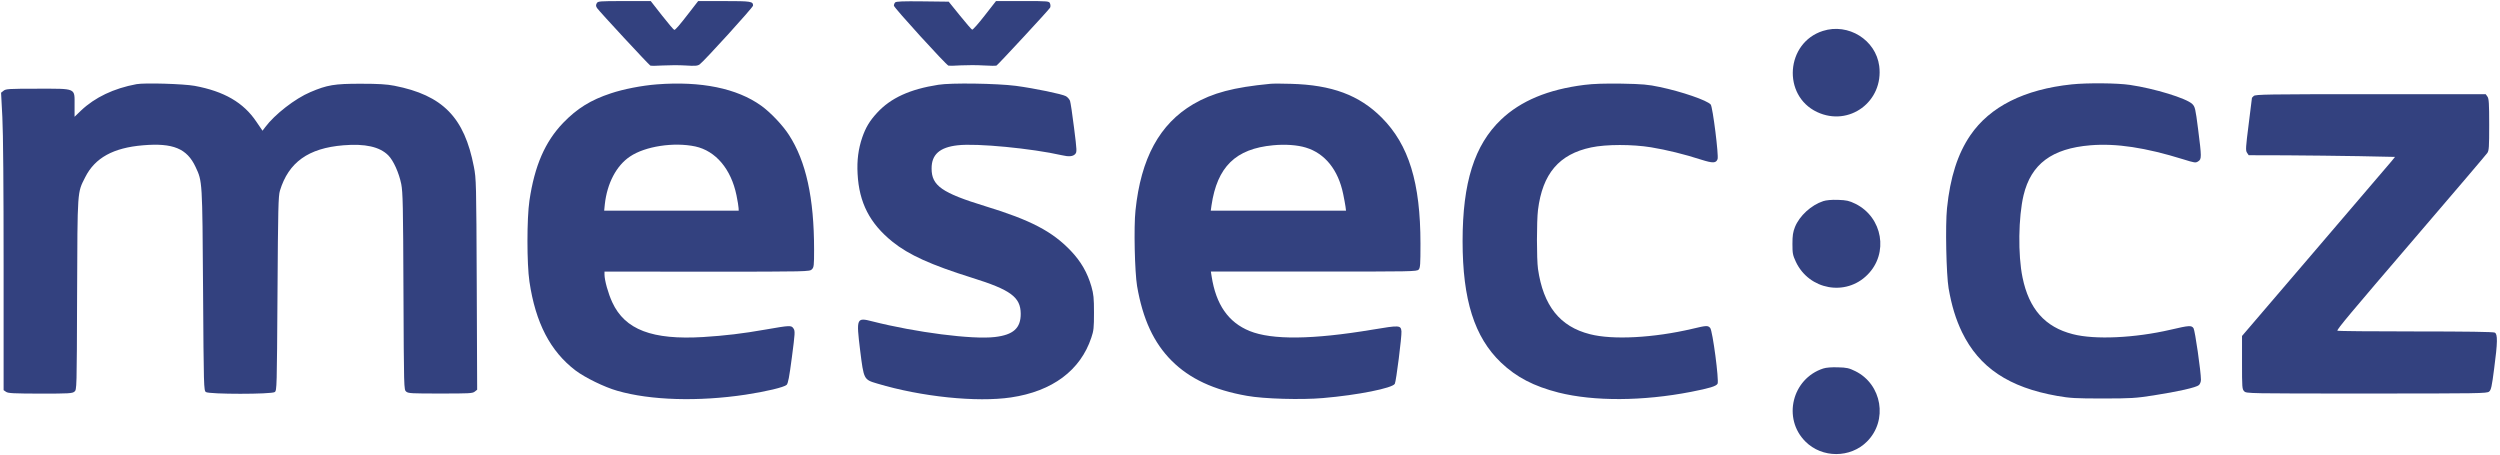 <?xml version="1.0" encoding="UTF-8"?> <svg xmlns="http://www.w3.org/2000/svg" xmlns:xlink="http://www.w3.org/1999/xlink" width="198px" height="36px" viewBox="0 0 198 36"><!-- Generator: sketchtool 54.1 (76490) - https://sketchapp.com --><title>A84CB078-F97C-4B2E-A524-EEF01ED6CF21</title><desc>Created with sketchtool.</desc><g id="BrokerTrust" stroke="none" stroke-width="1" fill="none" fill-rule="evenodd"><g id="Onas" transform="translate(-905, -6044)" fill="#33417F" fill-rule="nonzero"><g id="mesec-logo" transform="translate(905, 6044)"><path d="M47.257,5.027 C47.182,4.885 47.191,4.802 47.291,4.651 C47.467,4.392 51.38,0.169 51.506,0.102 C51.564,0.077 52.007,0.077 52.484,0.11 C52.969,0.135 53.78,0.144 54.29,0.11 C55.051,0.06 55.243,0.077 55.411,0.194 C55.77,0.453 59.642,4.71 59.642,4.852 C59.642,5.186 59.492,5.211 57.359,5.211 L55.294,5.211 L54.633,4.358 C53.822,3.305 53.496,2.928 53.404,2.928 C53.362,2.928 52.927,3.439 52.434,4.066 L51.539,5.211 L49.448,5.211 C47.425,5.211 47.349,5.203 47.257,5.027 Z" id="Path" transform="translate(53.425, 2.648) scale(-1, 1) rotate(-180) translate(-53.425, -2.648) "></path><path d="M70.898,5.102 C70.839,5.044 70.797,4.927 70.797,4.843 C70.797,4.692 74.92,0.16 75.121,0.093 C75.179,0.076 75.623,0.085 76.108,0.118 C76.593,0.143 77.395,0.143 77.905,0.11 C78.416,0.076 78.876,0.076 78.926,0.102 C79.051,0.177 83.073,4.509 83.165,4.684 C83.207,4.751 83.207,4.902 83.165,5.01 C83.09,5.203 83.09,5.211 80.991,5.211 L78.884,5.211 L77.989,4.065 C77.496,3.43 77.053,2.928 76.994,2.945 C76.944,2.961 76.501,3.472 76.016,4.074 L75.138,5.161 L73.072,5.186 C71.542,5.203 70.981,5.186 70.898,5.102 Z" id="Path" transform="translate(76.997, 2.647) scale(-1, 1) rotate(-180) translate(-76.997, -2.647) "></path><path d="M144.37,9.06 C141.434,8.124 141.133,3.951 143.91,2.638 C146.452,1.442 149.195,3.474 148.835,6.284 C148.559,8.358 146.385,9.704 144.37,9.06 Z" id="Path" transform="translate(145.428, 5.755) scale(-1, 1) rotate(-180) translate(-145.428, -5.755) "></path><path d="M10.814,31.135 C9.008,30.8 7.52,30.089 6.416,29.044 L5.906,28.551 L5.906,29.479 C5.906,30.85 6.081,30.775 2.962,30.775 C0.696,30.775 0.462,30.758 0.286,30.616 L0.085,30.457 L0.186,28.526 C0.253,27.321 0.286,22.856 0.286,16.743 L0.286,6.9 L0.478,6.767 C0.646,6.65 1.055,6.633 3.196,6.625 C5.462,6.625 5.73,6.641 5.897,6.783 C6.081,6.934 6.081,6.951 6.106,14.485 C6.14,22.889 6.115,22.505 6.75,23.767 C7.52,25.298 8.975,26.1 11.333,26.293 C13.708,26.494 14.811,26.034 15.489,24.579 C16.032,23.425 16.024,23.508 16.083,14.811 C16.133,7.093 16.141,6.875 16.308,6.75 C16.559,6.566 21.51,6.566 21.761,6.75 C21.928,6.875 21.928,7.084 21.978,14.544 C22.02,21.359 22.045,22.271 22.17,22.697 C22.856,24.946 24.42,26.067 27.196,26.293 C28.919,26.435 30.073,26.176 30.75,25.498 C31.16,25.089 31.595,24.119 31.779,23.224 C31.904,22.572 31.929,21.535 31.954,14.711 C31.988,6.967 31.988,6.934 32.172,6.783 C32.339,6.641 32.607,6.633 34.881,6.633 C37.156,6.633 37.423,6.641 37.599,6.783 L37.791,6.934 L37.758,15.28 C37.724,23.333 37.716,23.65 37.532,24.587 C36.779,28.509 35.065,30.257 31.235,31.009 C30.633,31.126 29.998,31.168 28.559,31.168 C26.485,31.168 25.925,31.076 24.587,30.507 C23.375,29.997 21.752,28.735 21,27.723 L20.791,27.447 L20.306,28.158 C19.285,29.68 17.755,30.566 15.414,31.001 C14.536,31.16 11.458,31.252 10.814,31.135 Z" id="Path" transform="translate(18.938, 18.9) scale(-1, 1) rotate(-180) translate(-18.938, -18.9) "></path><path d="M52.024,31.548 C50.837,31.456 49.373,31.172 48.378,30.837 C46.781,30.31 45.71,29.641 44.607,28.504 C43.168,27.007 42.34,25.109 41.931,22.341 C41.722,20.928 41.722,17.34 41.931,15.927 C42.416,12.657 43.586,10.408 45.585,8.886 C46.329,8.326 47.876,7.565 48.888,7.28 C51.514,6.519 55.319,6.411 59.04,6.971 C60.654,7.213 62.117,7.565 62.301,7.749 C62.418,7.866 62.51,8.351 62.719,9.948 C62.97,11.871 62.979,12.005 62.845,12.214 C62.669,12.473 62.602,12.473 60.587,12.122 C58.839,11.813 57.426,11.646 55.695,11.537 C51.656,11.294 49.499,12.114 48.495,14.28 C48.169,14.982 47.876,16.027 47.876,16.496 L47.876,16.721 L55.996,16.713 C64.007,16.713 64.124,16.721 64.3,16.897 C64.459,17.056 64.476,17.19 64.476,18.461 C64.476,22.55 63.84,25.452 62.485,27.542 C61.992,28.312 61.022,29.332 60.286,29.859 C58.363,31.239 55.519,31.816 52.024,31.548 Z M55.068,26.631 C56.682,26.28 57.903,24.841 58.329,22.767 C58.421,22.316 58.496,21.856 58.496,21.747 L58.505,21.547 L53.178,21.547 L47.851,21.547 L47.901,22.048 C48.085,23.721 48.821,25.117 49.9,25.836 C51.104,26.648 53.37,26.99 55.068,26.631 Z" id="Shape" transform="translate(53.125, 19.115) scale(-1, 1) rotate(-180) translate(-53.125, -19.115) "></path><path d="M74.31,31.523 C72.06,31.172 70.547,30.478 69.468,29.307 C68.874,28.663 68.565,28.145 68.289,27.35 C67.979,26.439 67.862,25.536 67.921,24.474 C68.038,22.182 68.891,20.535 70.689,19.088 C71.977,18.051 73.733,17.257 76.986,16.237 C80.046,15.283 80.832,14.706 80.841,13.393 C80.849,12.248 80.255,11.713 78.784,11.545 C77.002,11.336 72.528,11.913 69.1,12.783 C67.829,13.109 67.812,13.059 68.122,10.5 C68.414,8.167 68.406,8.175 69.485,7.858 C72.972,6.812 77.362,6.361 80.071,6.762 C83.349,7.247 85.574,8.903 86.435,11.504 C86.619,12.039 86.644,12.281 86.644,13.477 C86.644,14.639 86.611,14.94 86.443,15.534 C86.126,16.638 85.616,17.524 84.813,18.369 C83.349,19.908 81.627,20.811 78.039,21.906 C74.602,22.96 73.783,23.529 73.783,24.883 C73.774,25.995 74.418,26.572 75.848,26.731 C77.362,26.907 81.735,26.48 84.094,25.945 C84.654,25.812 84.972,25.845 85.147,26.029 C85.298,26.196 85.298,26.271 85.064,28.12 C84.938,29.165 84.788,30.126 84.746,30.252 C84.696,30.377 84.554,30.545 84.42,30.62 C84.127,30.787 81.953,31.239 80.456,31.439 C78.959,31.632 75.313,31.69 74.31,31.523 Z" id="Path" transform="translate(77.275, 19.119) scale(-1, 1) rotate(-180) translate(-77.275, -19.119) "></path><path d="M100.601,31.583 C97.699,31.307 96.035,30.863 94.513,29.977 C91.837,28.405 90.357,25.679 89.931,21.556 C89.788,20.235 89.872,16.689 90.056,15.569 C90.508,12.943 91.377,11.07 92.799,9.648 C94.22,8.227 96.135,7.332 98.761,6.872 C100.099,6.629 103.076,6.546 104.782,6.696 C107.533,6.93 110.285,7.482 110.469,7.825 C110.577,8.017 111.029,11.613 110.995,11.981 C110.945,12.466 110.853,12.475 108.704,12.115 C103.954,11.321 100.743,11.287 98.97,12.006 C97.281,12.692 96.303,14.105 95.96,16.338 L95.901,16.714 L104.055,16.714 C111.84,16.714 112.216,16.714 112.358,16.873 C112.484,17.007 112.501,17.283 112.501,18.914 C112.501,23.755 111.581,26.758 109.423,28.915 C107.65,30.688 105.485,31.499 102.232,31.583 C101.529,31.608 100.793,31.608 100.601,31.583 Z M103.427,26.532 C104.941,26.072 105.986,24.767 106.379,22.861 C106.455,22.493 106.538,22.05 106.563,21.866 L106.605,21.539 L101.253,21.539 L95.893,21.539 L95.951,21.958 C96.403,25.01 97.858,26.44 100.827,26.716 C101.788,26.808 102.75,26.741 103.427,26.532 Z" id="Shape" transform="translate(101.18, 19.111) scale(-1, 1) rotate(-180) translate(-101.18, -19.111) "></path><path d="M125.479,31.5 C122.602,31.14 120.445,30.237 118.881,28.749 C116.774,26.733 115.837,23.773 115.837,19.123 C115.837,14.474 116.774,11.522 118.881,9.507 C120.094,8.353 121.473,7.634 123.439,7.132 C126.248,6.429 130.103,6.446 133.933,7.19 C135.388,7.475 135.924,7.634 136.032,7.834 C136.158,8.085 135.639,12.041 135.447,12.25 C135.263,12.459 135.154,12.45 134.034,12.183 C130.973,11.464 127.728,11.288 125.922,11.756 C123.539,12.358 122.226,14.014 121.808,16.932 C121.699,17.727 121.699,20.687 121.808,21.59 C122.167,24.475 123.48,26.014 126.023,26.549 C127.21,26.8 129.275,26.8 130.764,26.558 C131.985,26.357 133.423,26.006 134.736,25.579 C135.664,25.286 135.907,25.295 136.032,25.621 C136.133,25.889 135.648,29.752 135.489,29.944 C135.221,30.27 133.181,30.973 131.458,31.332 C130.513,31.533 130.103,31.567 128.439,31.6 C127.085,31.617 126.198,31.592 125.479,31.5 Z" id="Path" transform="translate(125.944, 19.112) scale(-1, 1) rotate(-180) translate(-125.944, -19.112) "></path><path d="M164.088,31.476 C160.325,31.083 157.599,29.711 156.052,27.445 C155.048,25.973 154.455,24.117 154.204,21.675 C154.062,20.32 154.145,16.44 154.329,15.328 C154.572,13.932 154.898,12.878 155.391,11.849 C156.754,9.048 159.096,7.476 162.942,6.799 C163.954,6.623 164.364,6.598 166.547,6.598 C168.771,6.598 169.147,6.623 170.544,6.84 C172.484,7.141 173.947,7.468 174.156,7.66 C174.24,7.743 174.315,7.919 174.315,8.078 C174.315,8.73 173.847,11.966 173.73,12.159 C173.571,12.401 173.395,12.393 171.898,12.042 C169.08,11.389 165.911,11.239 164.172,11.691 C161.964,12.251 160.693,13.689 160.183,16.189 C159.815,17.971 159.857,20.973 160.266,22.695 C160.86,25.171 162.516,26.4 165.56,26.651 C167.617,26.818 169.9,26.475 172.894,25.547 C173.83,25.254 173.897,25.246 174.098,25.38 C174.374,25.555 174.374,25.706 174.089,27.93 C173.88,29.569 173.847,29.703 173.629,29.92 C173.17,30.372 170.636,31.15 168.687,31.434 C167.675,31.585 165.301,31.601 164.088,31.476 Z" id="Path" transform="translate(164.224, 19.079) scale(-1, 1) rotate(-180) translate(-164.224, -19.079) "></path><path d="M178.496,31.024 C178.413,30.949 178.354,30.882 178.354,30.874 C178.354,30.866 178.237,29.929 178.095,28.792 C177.861,26.944 177.844,26.709 177.961,26.534 L178.095,26.333 L181.055,26.325 C182.686,26.316 185.295,26.283 186.85,26.258 L189.685,26.199 L189.401,25.848 C189.242,25.656 186.516,22.47 183.338,18.757 L177.568,12.017 L177.568,9.909 C177.568,7.928 177.576,7.794 177.744,7.635 C177.911,7.459 178.036,7.459 187.436,7.459 C196.367,7.459 196.96,7.468 197.136,7.61 C197.295,7.744 197.353,7.994 197.537,9.433 C197.813,11.515 197.822,12.159 197.588,12.284 C197.479,12.343 195.338,12.376 191.266,12.376 C187.887,12.376 185.119,12.401 185.119,12.435 C185.119,12.585 186.039,13.689 191.324,19.852 C194.36,23.39 196.91,26.383 196.994,26.509 C197.128,26.693 197.144,26.977 197.144,28.75 C197.144,30.439 197.119,30.807 197.011,30.966 L196.868,31.167 L187.753,31.167 C179.575,31.167 178.613,31.15 178.496,31.024 Z" id="Path" transform="translate(187.661, 19.313) scale(-1, 1) rotate(-180) translate(-187.661, -19.313) "></path><path d="M144.403,22.687 C143.45,22.377 142.521,21.524 142.162,20.638 C142.003,20.236 141.961,19.96 141.961,19.3 C141.961,18.539 141.986,18.413 142.237,17.87 C143.291,15.654 146.184,15.127 147.898,16.85 C149.604,18.547 149.111,21.407 146.945,22.478 C146.443,22.72 146.259,22.762 145.565,22.787 C145.064,22.804 144.629,22.762 144.403,22.687 Z" id="Path" transform="translate(145.443, 19.308) scale(-1, 1) rotate(-180) translate(-145.443, -19.308) "></path><path d="M144.403,35.866 C141.928,35.063 141.158,31.902 142.99,30.079 C144.303,28.758 146.552,28.758 147.865,30.079 C149.537,31.744 149.061,34.612 146.937,35.657 C146.443,35.9 146.259,35.941 145.565,35.958 C145.064,35.975 144.629,35.941 144.403,35.866 Z" id="Path" transform="translate(145.426, 32.525) scale(-1, 1) rotate(-180) translate(-145.426, -32.525) "></path></g></g></g></svg> 
